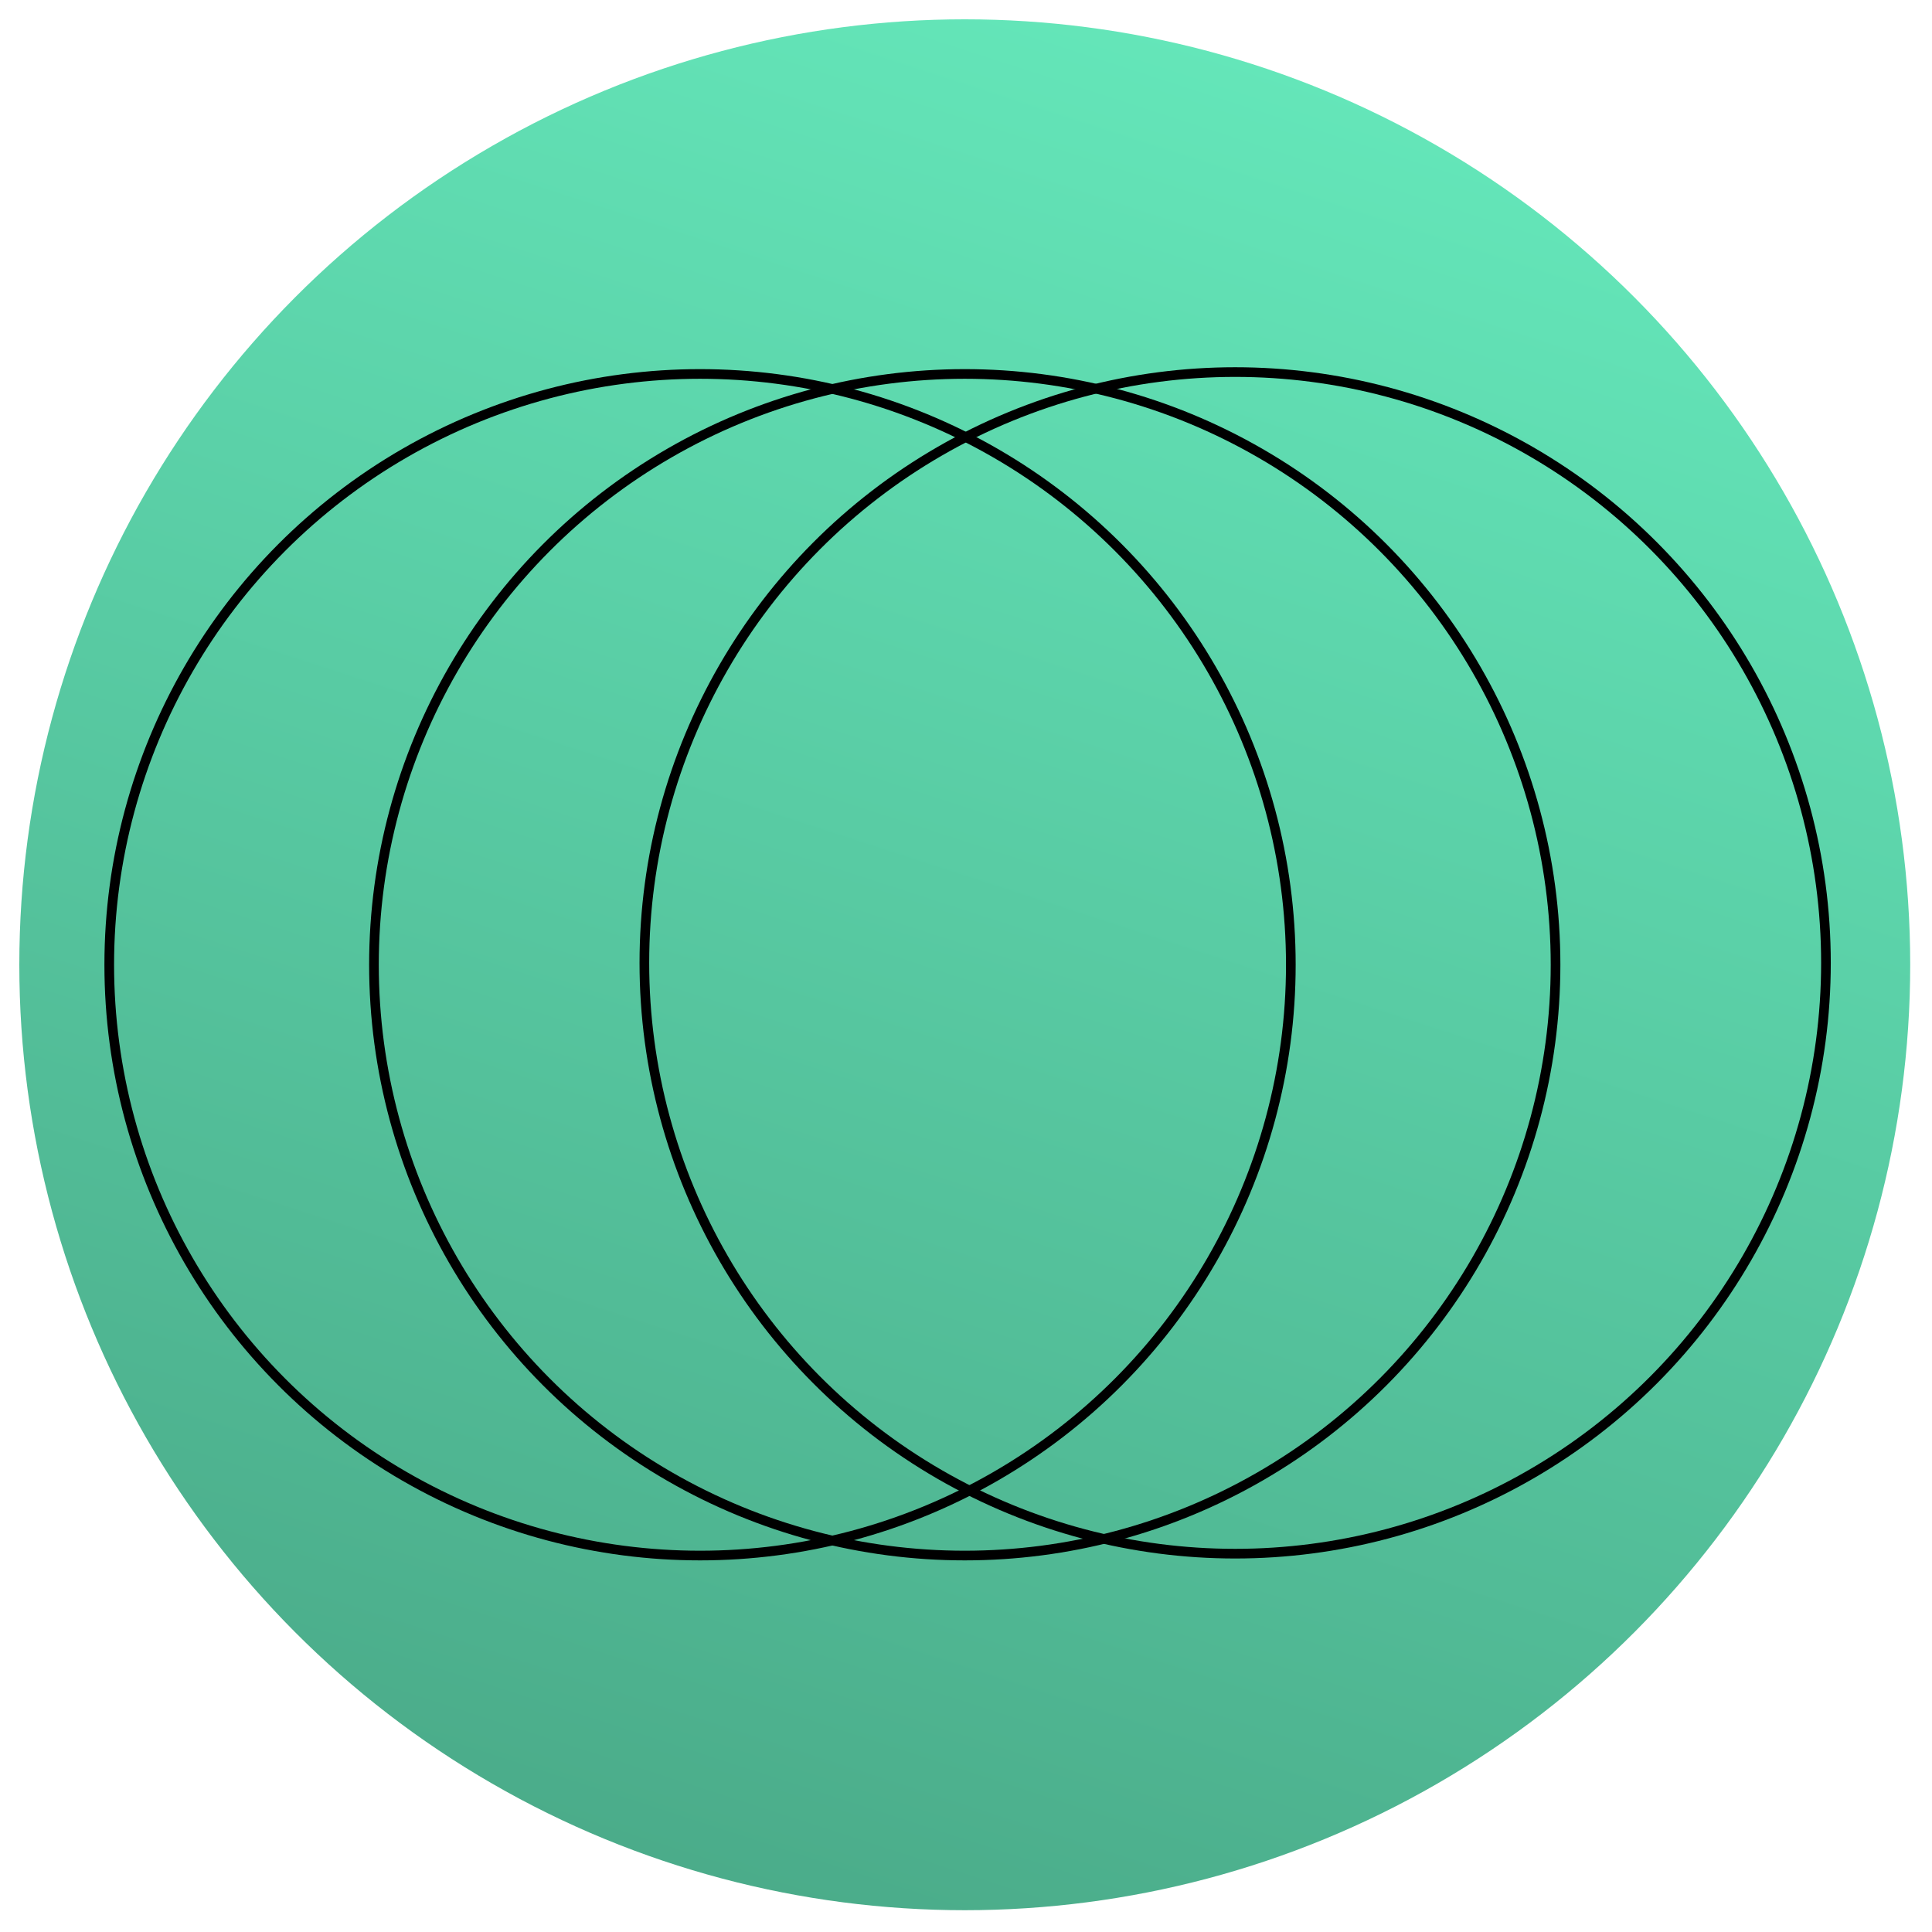 <?xml version="1.0" encoding="UTF-8"?>
<svg xmlns="http://www.w3.org/2000/svg" width="200" height="200" viewBox="0 0 200 200" fill="none">
  <circle cx="99.872" cy="99.872" r="97.872" fill="url(#paint0_linear_2710_6025)"></circle>
  <circle cx="72.468" cy="99.871" r="61.159" stroke="black"></circle>
  <circle cx="99.871" cy="99.871" r="61.159" stroke="black"></circle>
  <circle cx="127.863" cy="99.676" r="61.159" stroke="black"></circle>
  <defs>
    <linearGradient id="paint0_linear_2710_6025" x1="117.542" y1="2" x2="45.328" y2="224.315" gradientUnits="userSpaceOnUse">
      <stop stop-color="#64E6B9"></stop>
      <stop offset="1" stop-color="#46A181"></stop>
    </linearGradient>
  </defs>
</svg>
